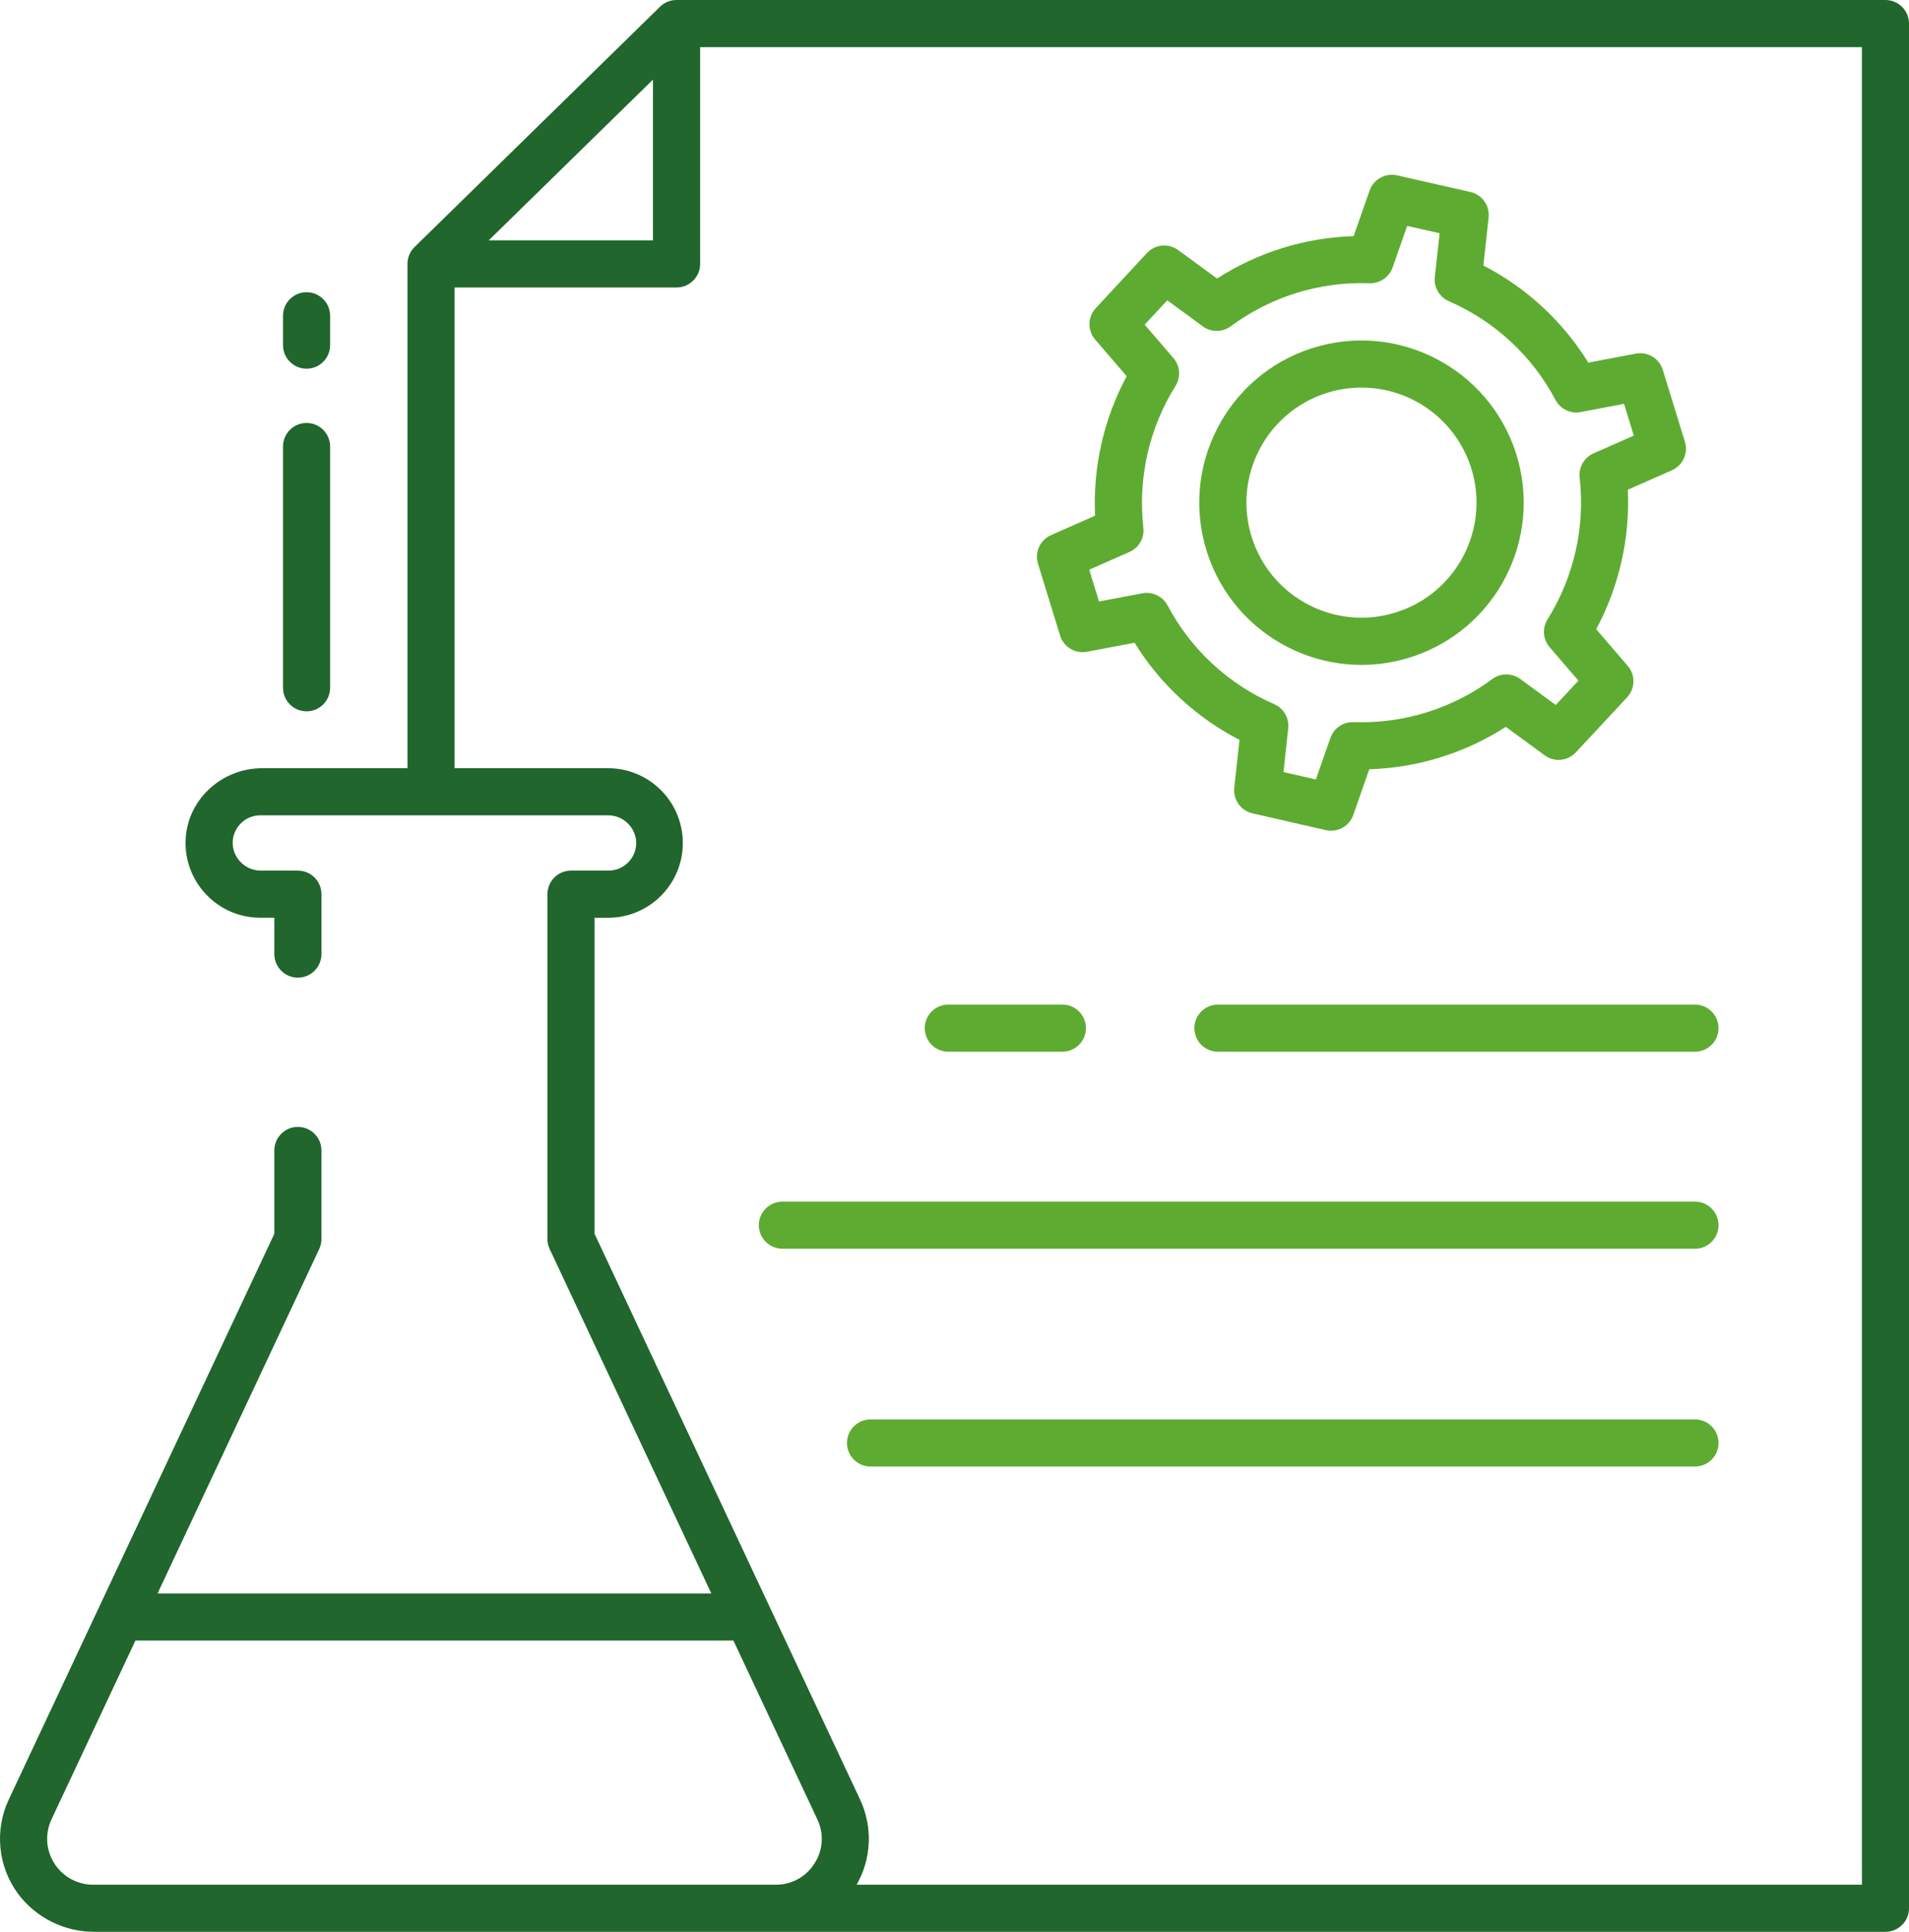 <?xml version="1.0" encoding="UTF-8"?> <svg xmlns="http://www.w3.org/2000/svg" id="Warstwa_2" data-name="Warstwa 2" viewBox="0 0 486.21 492"><defs><style> .cls-1 { fill: #20662d; } .cls-1, .cls-2 { stroke-width: 0px; } .cls-2 { fill: #5dac31; } </style></defs><g id="Layer_1" data-name="Layer 1"><path class="cls-1" d="M78.08,93.9c3.31,0,6-2.69,6-6v-7.48c0-3.31-2.69-6-6-6s-6,2.69-6,6v7.48c0,3.31,2.69,6,6,6Z"></path><path class="cls-1" d="M72.08,175.16c0,3.31,2.69,6,6,6s6-2.69,6-6v-61.44c0-3.31-2.69-6-6-6s-6,2.69-6,6v61.44Z"></path><path class="cls-2" d="M334.12,88.69c-21.72,6.98-33.67,30.25-26.69,51.97,6.98,21.72,30.25,33.67,51.97,26.69,21.72-6.98,33.67-30.24,26.7-51.96-7-21.71-30.25-33.65-51.97-26.7ZM374.66,119.06c4.94,15.41-3.54,31.91-18.95,36.85-15.41,4.94-31.91-3.54-36.85-18.95-4.94-15.41,3.54-31.91,18.95-36.85,2.88-.93,5.89-1.4,8.92-1.4,12.74,0,24.02,8.22,27.93,20.35Z"></path><path class="cls-2" d="M374.52,48.9l-18.7-4.24c-2.97-.67-5.98.99-6.99,3.87l-4.07,11.61c-12.36.38-24.38,4.11-34.78,10.8l-9.92-7.26c-2.46-1.8-5.87-1.47-7.94.76l-13.04,14.04c-2.08,2.24-2.15,5.68-.15,8l8.03,9.33c-5.85,10.9-8.63,23.17-8.05,35.53l-11.23,4.95c-2.79,1.23-4.21,4.34-3.32,7.25l5.63,18.32c.9,2.92,3.85,4.7,6.85,4.13l12.12-2.29c6.5,10.52,15.74,19.07,26.73,24.74l-1.33,12.2c-.33,3.03,1.66,5.82,4.62,6.5l18.69,4.28c.44.1.89.15,1.34.15,2.55,0,4.82-1.61,5.66-4.02l4.07-11.63c12.36-.38,24.38-4.11,34.78-10.8l9.9,7.25c2.45,1.8,5.86,1.47,7.93-.75l13.07-14.02c2.08-2.24,2.15-5.68.16-8l-8.04-9.35c5.85-10.9,8.63-23.18,8.05-35.53l11.23-4.95c2.79-1.23,4.21-4.35,3.32-7.25l-5.64-18.33c-.9-2.92-3.85-4.7-6.85-4.13l-12.12,2.29c-6.5-10.51-15.74-19.06-26.72-24.73l1.33-12.23c.33-3.03-1.67-5.83-4.64-6.5ZM396.17,101.86c1.23,2.32,3.83,3.57,6.42,3.08l11.04-2.09,2.49,8.09-10.25,4.52c-2.41,1.06-3.84,3.56-3.54,6.18,1.43,12.61-1.46,25.34-8.18,36.1-1.4,2.23-1.18,5.11.54,7.1l7.32,8.51-5.77,6.19-9.05-6.62c-2.12-1.55-5-1.55-7.12.02-10.19,7.56-22.65,11.42-35.33,10.97-2.63-.09-5.02,1.53-5.89,4.01l-3.71,10.6-8.25-1.89,1.21-11.14c.29-2.62-1.17-5.11-3.58-6.16-11.64-5.06-21.21-13.93-27.15-25.14-1.23-2.32-3.83-3.57-6.42-3.09l-11.04,2.09-2.49-8.1,10.25-4.52c2.41-1.06,3.84-3.56,3.54-6.18-1.43-12.61,1.46-25.34,8.18-36.1,1.4-2.23,1.18-5.11-.53-7.1l-7.32-8.5,5.76-6.2,9.05,6.63c2.12,1.55,5,1.55,7.12-.02,10.19-7.56,22.65-11.42,35.33-10.97,2.63.09,5.01-1.53,5.89-4.01l3.71-10.59,8.26,1.87-1.22,11.15c-.29,2.62,1.17,5.11,3.58,6.16,11.63,5.06,21.21,13.92,27.15,25.12h0Z"></path><path class="cls-2" d="M270.58,255.85h-29.05c-3.31,0-6,2.69-6,6s2.69,6,6,6h29.05c3.31,0,6-2.69,6-6s-2.69-6-6-6Z"></path><path class="cls-2" d="M431.7,255.85h-121.5c-3.31,0-6,2.69-6,6s2.69,6,6,6h121.5c3.31,0,6-2.69,6-6s-2.69-6-6-6h0Z"></path><path class="cls-2" d="M431.7,306.03h-232.43c-3.31,0-6,2.69-6,6s2.69,6,6,6h232.43c3.31,0,6-2.69,6-6s-2.69-6-6-6h0Z"></path><path class="cls-2" d="M431.7,361.5h-209.98c-3.31,0-6,2.69-6,6s2.69,6,6,6h209.98c3.31,0,6-2.69,6-6s-2.69-6-6-6h0Z"></path><path class="cls-1" d="M480.21,0H172.31c-1.57,0-3.08.61-4.2,1.71l-62.53,61.21c-1.15,1.13-1.8,2.67-1.8,4.29v128.44h-37.01c-10.31,0-19.11,8-19.5,18.31-.39,10.52,7.82,19.37,18.34,19.76.23,0,.46.01.69.01h3.57v9.26c0,3.31,2.69,6,6,6h0c3.31,0,6-2.69,6-6v-15.26c0-3.31-2.69-6-6-6h-9.32c-3.6.05-6.69-2.56-7.23-6.12-.51-3.86,2.21-7.4,6.07-7.91.3-.04.61-.06.91-.06h88.45c3.6-.05,6.68,2.56,7.23,6.12.51,3.86-2.21,7.4-6.07,7.91-.3.04-.61.06-.91.06h-9.57c-3.31,0-6,2.69-6,6v87.83c0,.88.19,1.75.57,2.55l41.17,87.71H40.13l41.17-87.71c.37-.8.57-1.67.57-2.55v-22.56c0-3.31-2.69-6-6-6h0c-3.31,0-6,2.69-6,6v21.23L2.26,458.25c-3.68,7.79-2.82,16.98,2.25,23.95,4.63,6.24,11.97,9.88,19.74,9.8h455.96c3.31,0,6-2.69,6-6V6C486.21,2.69,483.52,0,480.21,0ZM166.31,20.27v40.94h-41.83l41.83-40.94ZM207.45,474.58c-2.12,3.4-5.86,5.46-9.87,5.42H23.7c-6.45,0-11.69-5.23-11.69-11.69,0-1.72.38-3.41,1.11-4.96l21.37-45.53h152.31l21.37,45.53c1.74,3.61,1.47,7.87-.72,11.23ZM474.21,480H218.18c3.82-6.68,4.13-14.8.85-21.75l-67.6-144.02v-80.49h3.57c10.52-.08,18.98-8.66,18.91-19.18-.08-10.41-8.5-18.83-18.91-18.91h-39.22v-122.44h56.54c3.31,0,6-2.69,6-6V12h295.9v468Z"></path></g></svg> 